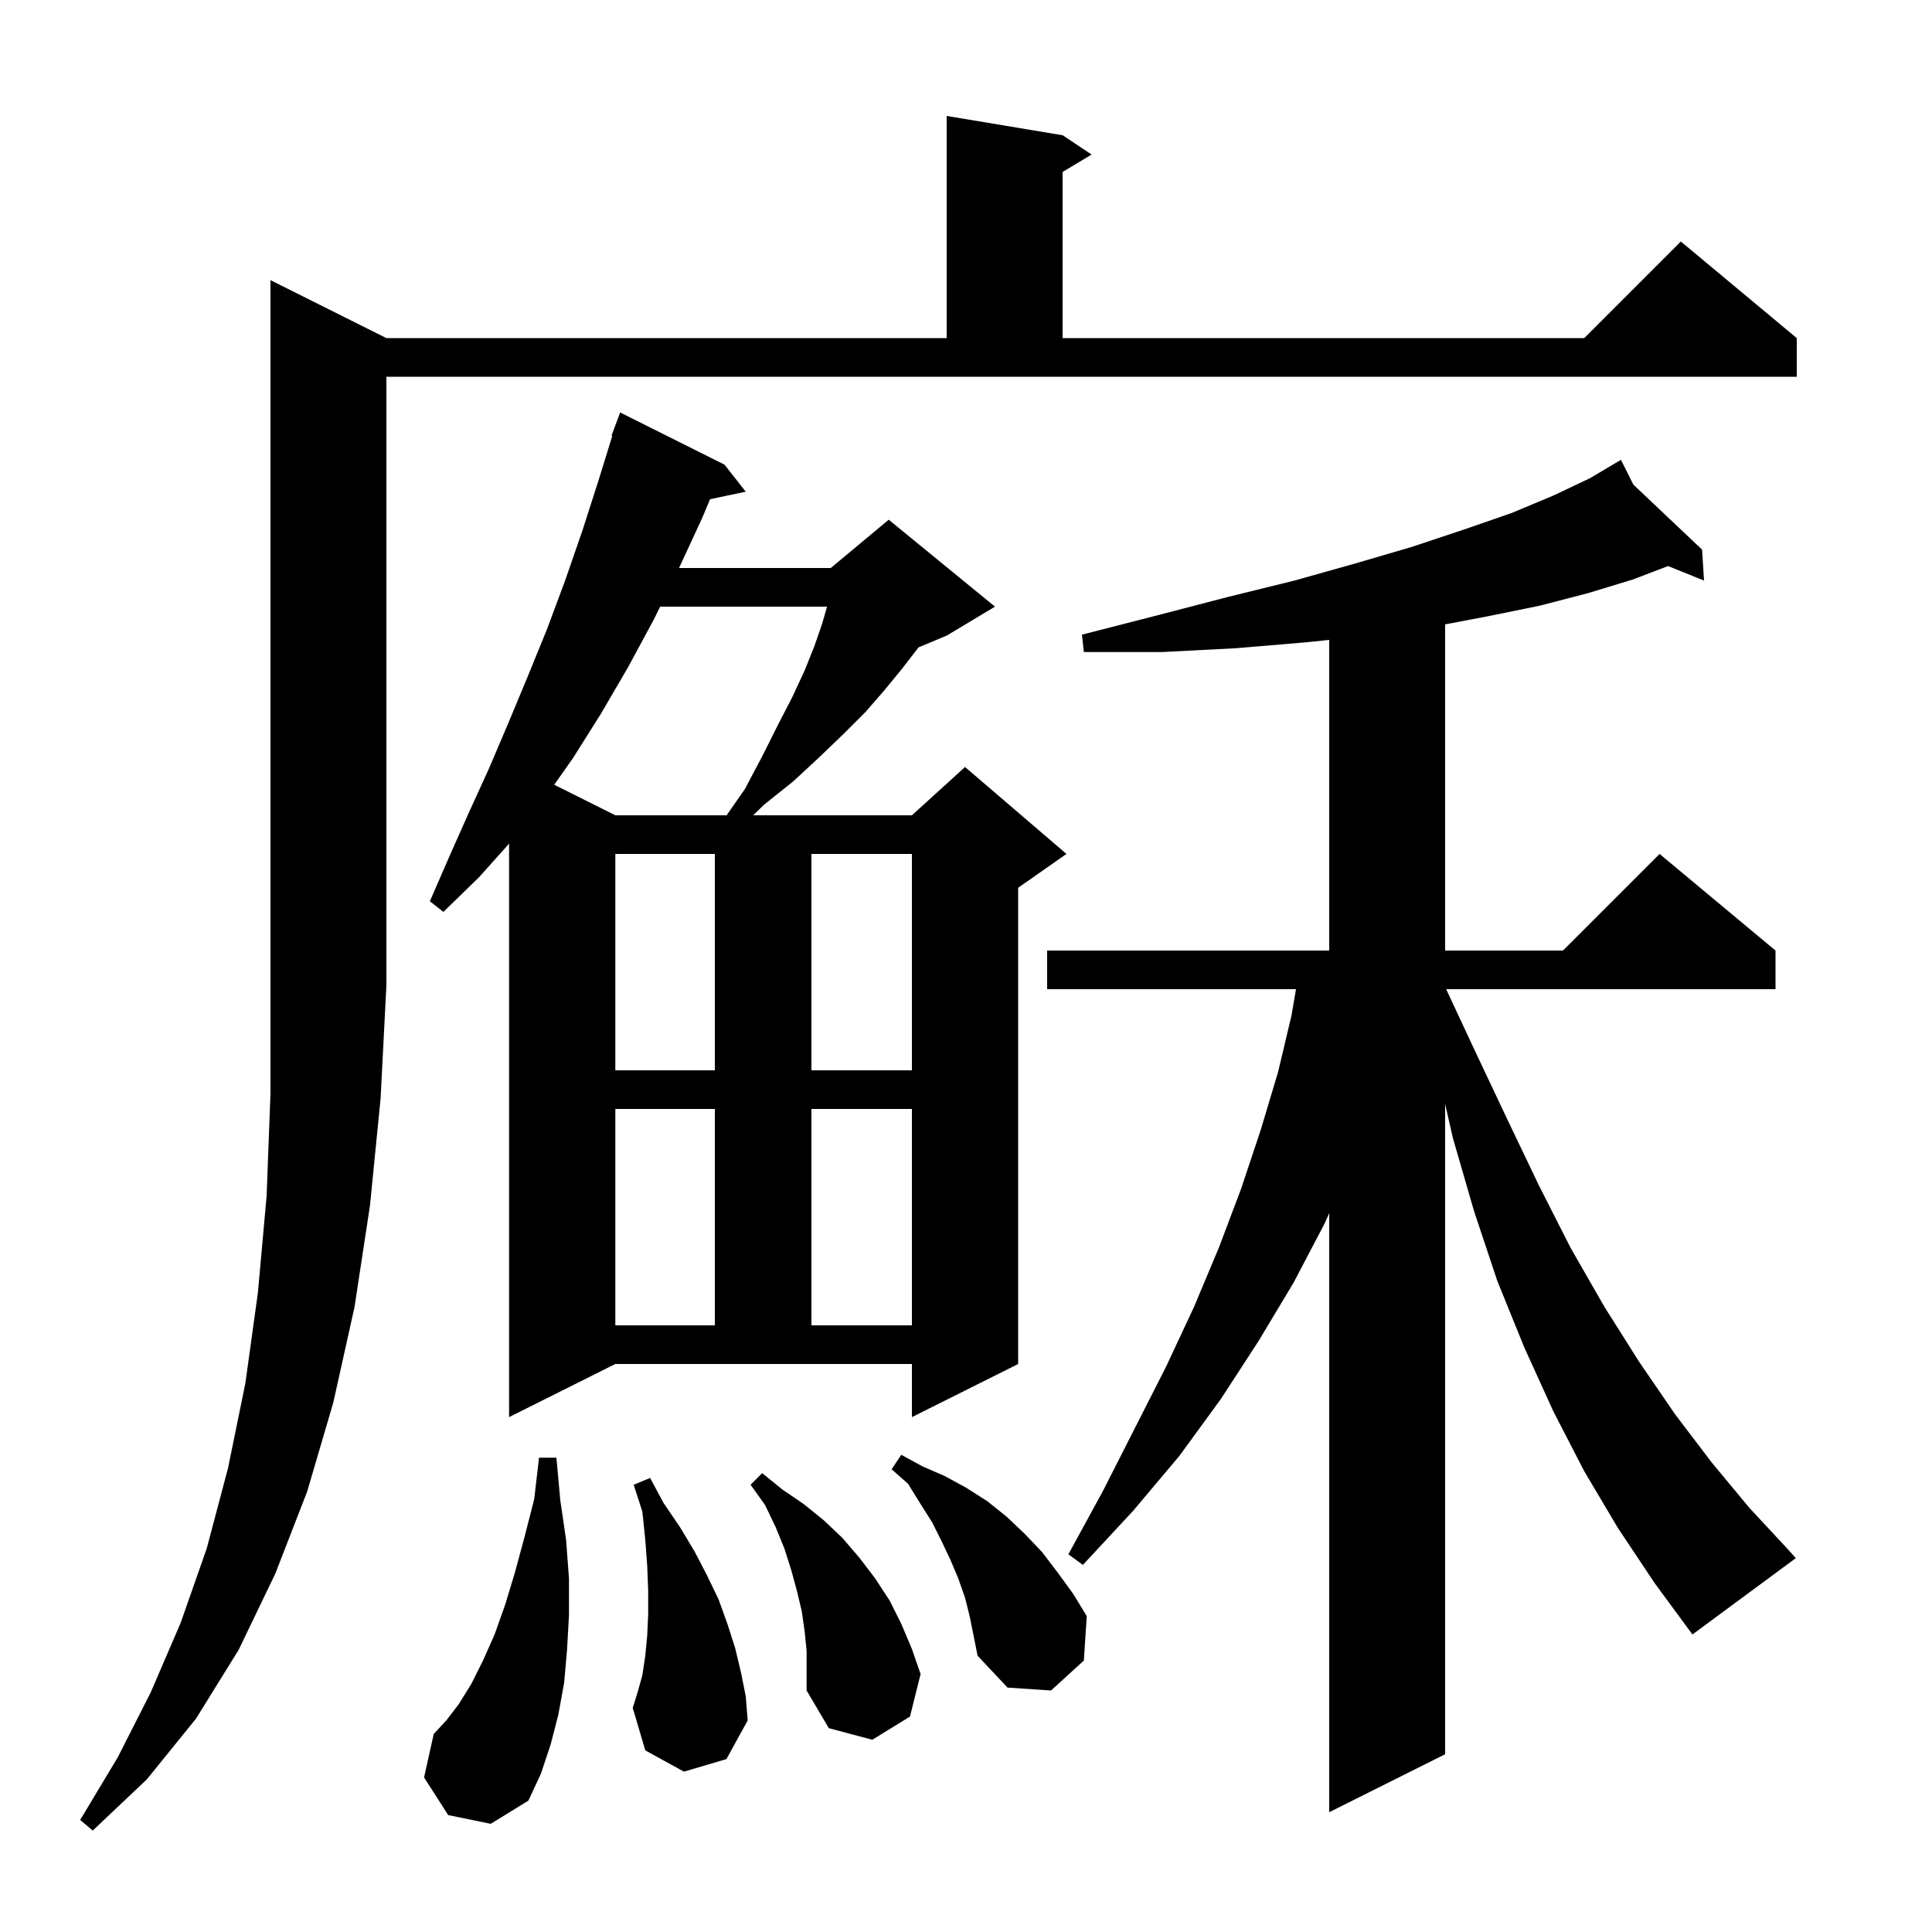 <svg xmlns="http://www.w3.org/2000/svg" xmlns:xlink="http://www.w3.org/1999/xlink" version="1.1" baseProfile="full" viewBox="0 0 200 200" width="200" height="200">
<g fill="black">
<path d="M 40.0 35.0 L 98.0 35.0 L 98.0 12.0 L 110.0 14.0 L 113.0 16.0 L 110.0 17.8 L 110.0 35.0 L 164.0 35.0 L 174.0 25.0 L 186.0 35.0 L 186.0 39.0 L 40.0 39.0 L 40.0 102.0 L 39.4 113.7 L 38.3 124.8 L 36.7 135.3 L 34.5 145.2 L 31.8 154.4 L 28.5 162.9 L 24.7 170.8 L 20.3 177.9 L 15.2 184.2 L 9.6 189.5 L 8.3 188.4 L 12.2 181.9 L 15.6 175.2 L 18.7 168.0 L 21.4 160.3 L 23.6 152.0 L 25.4 143.2 L 26.7 133.8 L 27.6 123.8 L 28.0 113.2 L 28.0 29.0 Z M 167.5 158.2 L 164.0 152.3 L 160.8 146.1 L 157.8 139.5 L 155.0 132.6 L 152.6 125.4 L 150.4 117.8 L 149.6 114.289 L 149.6 181.6 L 137.6 187.6 L 137.6 125.593 L 137.1 126.7 L 133.9 132.8 L 130.3 138.8 L 126.4 144.8 L 122.1 150.7 L 117.3 156.4 L 112.1 162.0 L 110.6 160.9 L 114.2 154.3 L 117.5 147.8 L 120.7 141.5 L 123.6 135.3 L 126.2 129.1 L 128.5 123.0 L 130.5 117.0 L 132.3 111.0 L 133.7 105.1 L 134.16 102.4 L 108.4 102.4 L 108.4 98.4 L 137.6 98.4 L 137.6 66.243 L 135.1 66.5 L 128.0 67.1 L 120.3 67.5 L 112.2 67.5 L 112.0 65.7 L 119.8 63.7 L 127.1 61.8 L 134.0 60.1 L 140.4 58.3 L 146.2 56.6 L 151.6 54.8 L 156.5 53.1 L 160.8 51.3 L 164.6 49.5 L 166.915 48.125 L 166.9 48.1 L 166.922 48.121 L 167.8 47.6 L 169.083 50.165 L 176.2 56.9 L 176.4 60.1 L 172.678 58.599 L 169.0 60.0 L 164.4 61.4 L 159.4 62.7 L 154.0 63.8 L 149.6 64.634 L 149.6 98.4 L 161.8 98.4 L 171.8 88.4 L 183.8 98.4 L 183.8 102.4 L 149.707 102.4 L 152.6 108.6 L 156.0 115.8 L 159.3 122.7 L 162.6 129.2 L 166.1 135.3 L 169.7 141.0 L 173.4 146.4 L 177.2 151.4 L 181.1 156.1 L 185.1 160.4 L 185.9 161.3 L 175.2 169.2 L 171.3 163.9 Z M 46.4 187.9 L 43.9 184.0 L 44.9 179.5 L 46.2 178.1 L 47.5 176.4 L 48.8 174.3 L 50.0 171.9 L 51.2 169.2 L 52.3 166.1 L 53.3 162.8 L 54.3 159.1 L 55.3 155.2 L 55.8 150.9 L 57.6 150.9 L 58.0 155.3 L 58.6 159.4 L 58.9 163.4 L 58.9 167.2 L 58.7 170.8 L 58.4 174.2 L 57.8 177.5 L 57.0 180.6 L 56.0 183.6 L 54.7 186.4 L 50.8 188.8 Z M 83.3 168.9 L 83.0 166.8 L 82.5 164.7 L 81.9 162.5 L 81.2 160.3 L 80.3 158.1 L 79.2 155.8 L 77.7 153.7 L 78.9 152.5 L 81.0 154.2 L 83.2 155.7 L 85.3 157.4 L 87.2 159.2 L 89.0 161.3 L 90.6 163.4 L 92.1 165.7 L 93.3 168.1 L 94.4 170.7 L 95.3 173.3 L 94.2 177.7 L 90.3 180.1 L 85.8 178.9 L 83.5 175.0 L 83.5 170.9 Z M 70.8 183.4 L 66.8 181.2 L 65.5 176.8 L 66.0 175.2 L 66.5 173.4 L 66.8 171.4 L 67.0 169.3 L 67.1 167.1 L 67.1 164.7 L 67.0 162.1 L 66.8 159.4 L 66.5 156.5 L 65.6 153.7 L 67.3 153.0 L 68.7 155.6 L 70.4 158.1 L 71.9 160.6 L 73.2 163.1 L 74.4 165.6 L 75.3 168.1 L 76.1 170.6 L 76.7 173.1 L 77.2 175.6 L 77.4 178.1 L 75.2 182.1 Z M 99.9 165.4 L 99.2 163.4 L 98.4 161.5 L 97.5 159.6 L 96.5 157.6 L 95.3 155.7 L 94.0 153.6 L 92.3 152.1 L 93.3 150.6 L 95.5 151.8 L 97.8 152.8 L 100.0 154.0 L 102.2 155.4 L 104.2 157.0 L 106.1 158.8 L 107.9 160.7 L 109.5 162.8 L 111.1 165.0 L 112.5 167.3 L 112.2 171.9 L 108.8 175.0 L 104.3 174.7 L 101.2 171.4 L 100.4 167.4 Z M 52.7 146.7 L 52.7 87.335 L 49.6 90.8 L 45.9 94.4 L 44.5 93.3 L 46.5 88.7 L 48.5 84.2 L 50.6 79.6 L 52.6 74.9 L 54.6 70.1 L 56.6 65.2 L 58.5 60.1 L 60.3 54.9 L 62.0 49.6 L 63.384 45.122 L 63.3 45.1 L 64.2 42.7 L 75.0 48.1 L 77.2 50.9 L 73.504 51.678 L 72.7 53.6 L 70.293 58.8 L 86.0 58.8 L 92.0 53.8 L 103.0 62.8 L 98.0 65.8 L 95.091 67.012 L 93.4 69.2 L 91.6 71.4 L 89.6 73.7 L 87.3 76.0 L 84.8 78.4 L 82.1 80.9 L 79.1 83.3 L 77.962 84.4 L 94.4 84.4 L 99.9 79.4 L 110.4 88.4 L 105.4 91.9 L 105.4 141.2 L 94.4 146.7 L 94.4 141.2 L 63.7 141.2 Z M 63.7 114.8 L 63.7 137.2 L 74.0 137.2 L 74.0 114.8 Z M 84.0 114.8 L 84.0 137.2 L 94.4 137.2 L 94.4 114.8 Z M 63.7 88.4 L 63.7 110.8 L 74.0 110.8 L 74.0 88.4 Z M 84.0 88.4 L 84.0 110.8 L 94.4 110.8 L 94.4 88.4 Z M 68.337 62.8 L 67.7 64.1 L 65.0 69.1 L 62.2 73.9 L 59.3 78.5 L 57.372 81.236 L 63.7 84.4 L 75.218 84.4 L 77.1 81.7 L 78.9 78.3 L 80.5 75.1 L 82.0 72.2 L 83.3 69.4 L 84.3 66.9 L 85.1 64.6 L 85.614 62.8 Z " />
</g>
</svg>
